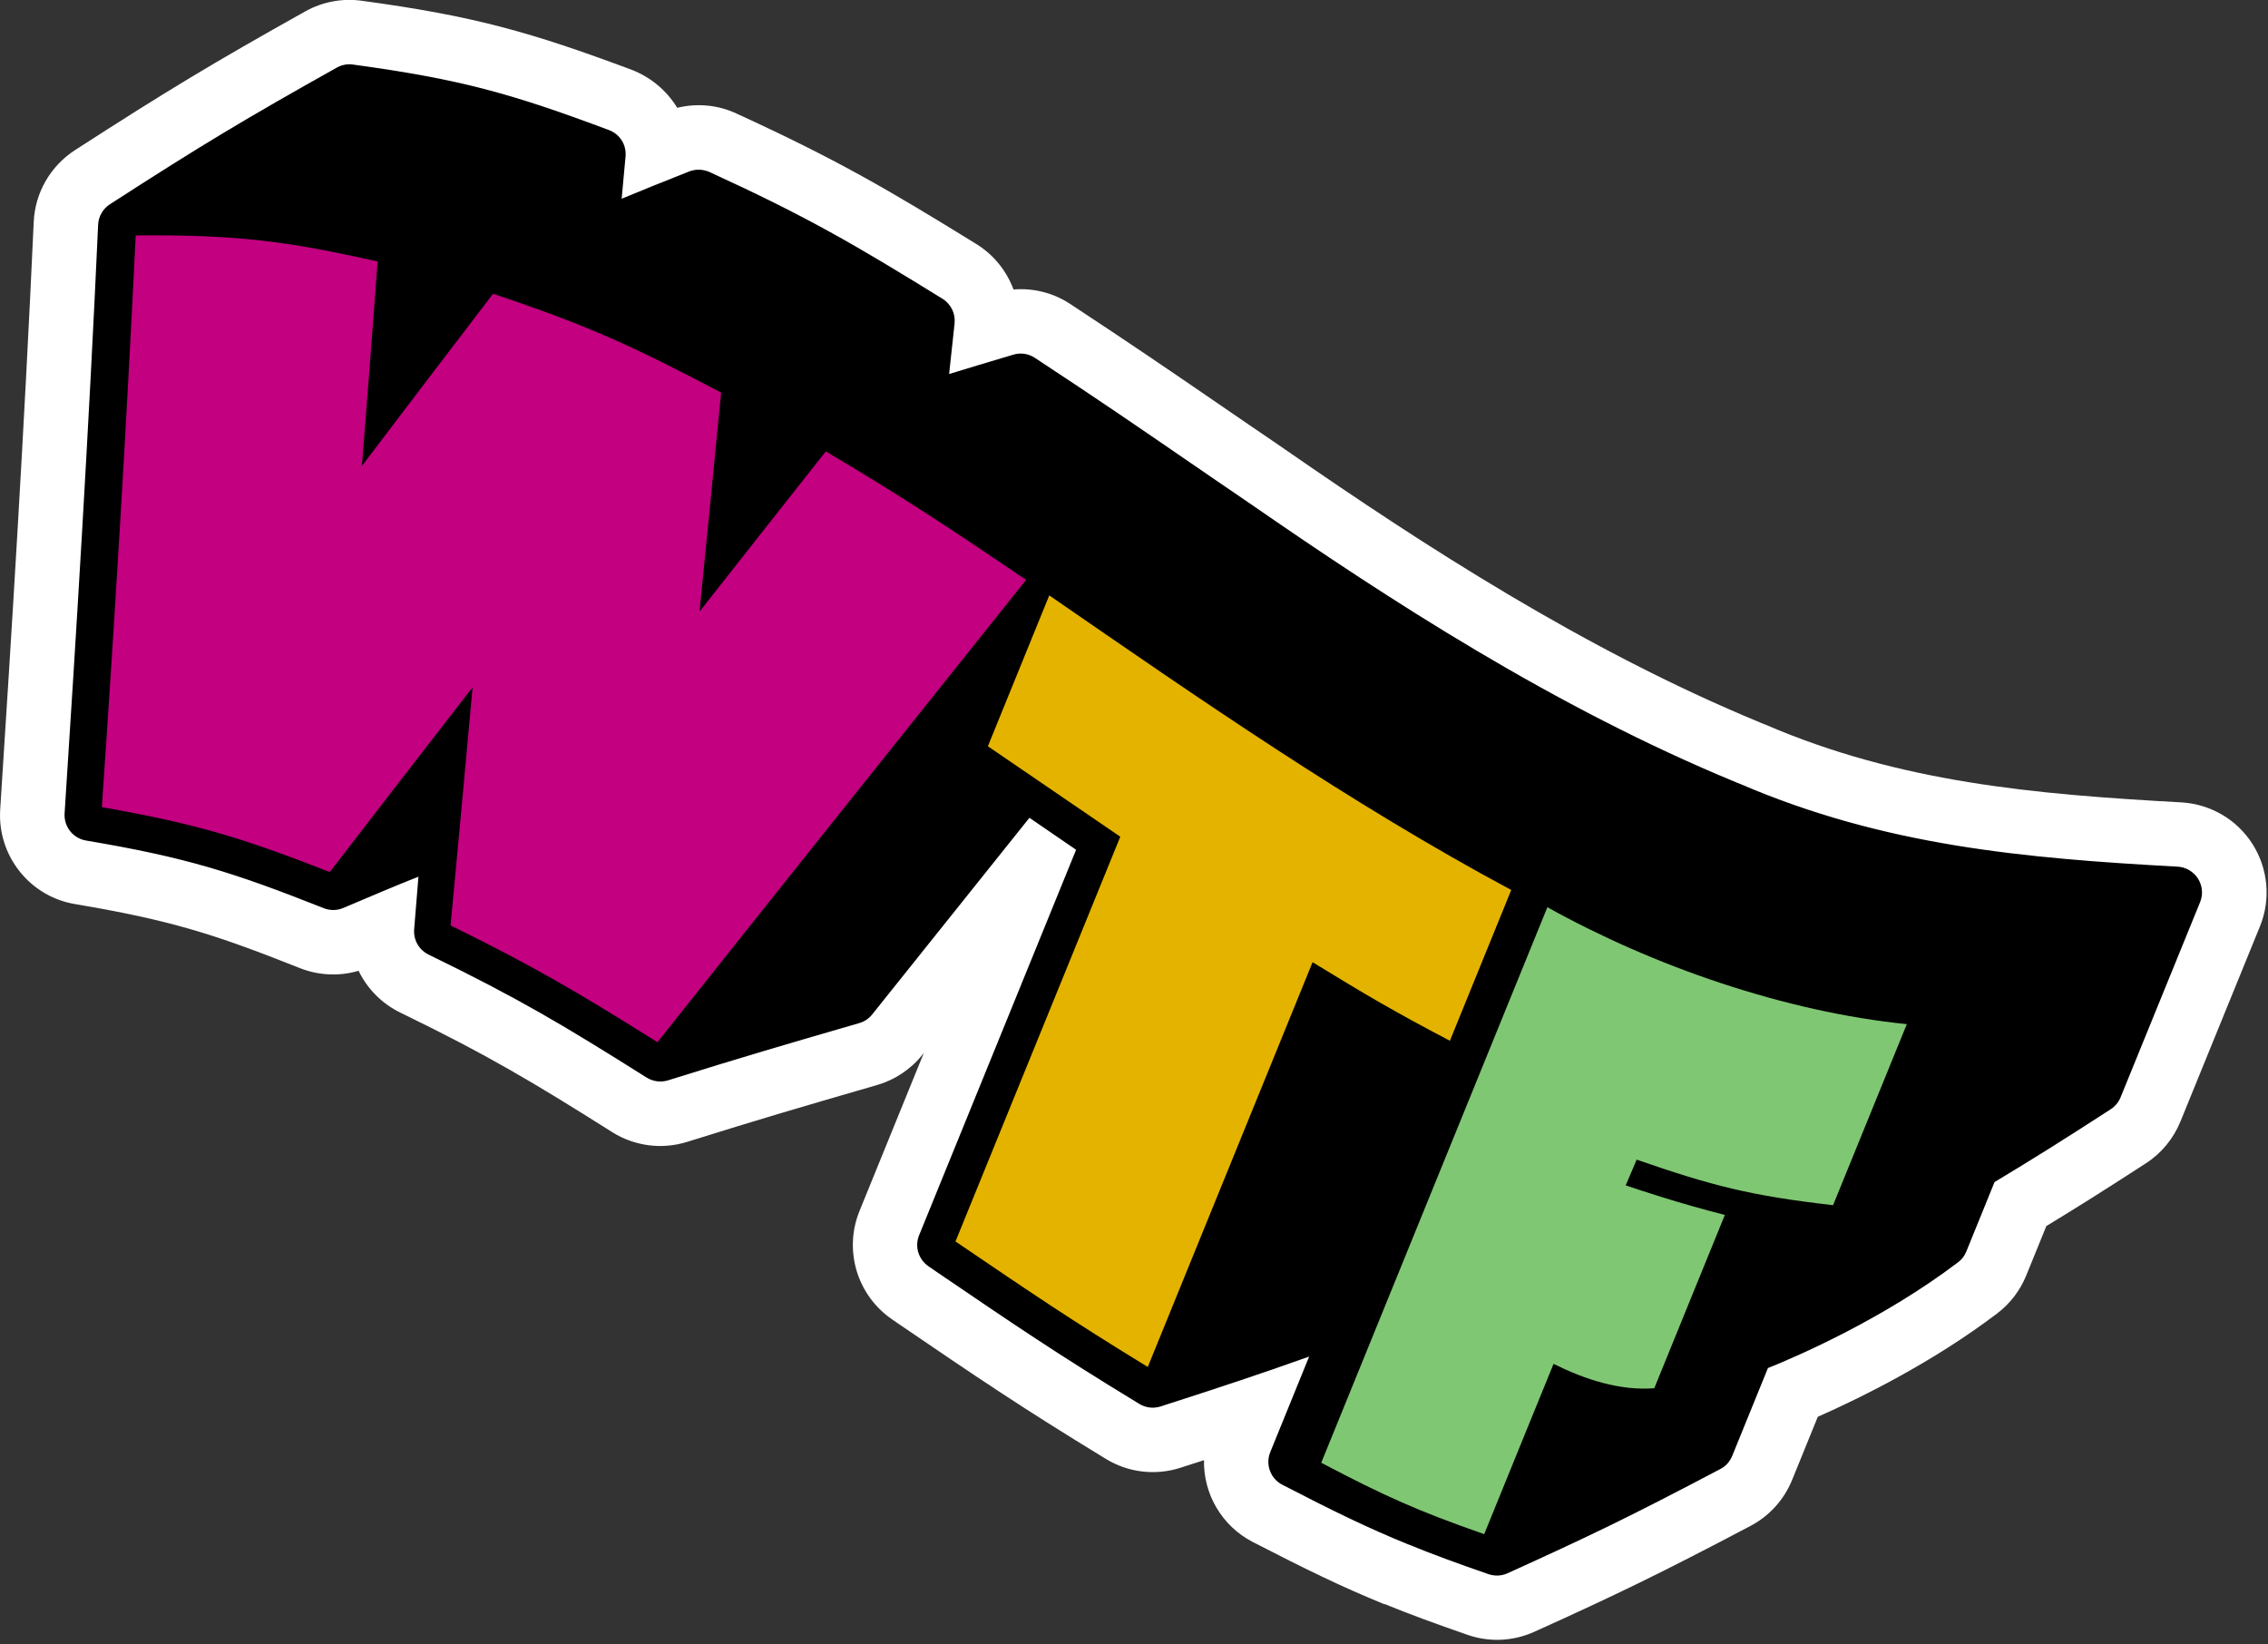 <svg xmlns="http://www.w3.org/2000/svg" width="349" height="253" viewBox="0 0 349 253" fill="none"><rect x="0" y="0" width="349" height="253" fill="#333333" stroke="none"/><g clip-path="url(#clip0_52_313)"><path d="M334.9 137.33C322.81 136.66 311.28 135.82 299.94 133.94C288.61 132.05 277.47 129.12 266.18 124.26C266.03 124.32 265.89 124.38 265.75 124.44C265.61 124.5 265.47 124.56 265.33 124.62L265.45 124.32L265.57 124.02C252.13 118.47 239.25 111.8 226.74 104.44C214.23 97.09 202.11 89.06 190.19 80.81C190 80.87 189.82 80.92 189.64 80.97C189.46 81.02 189.28 81.07 189.1 81.13C189.19 81.02 189.28 80.9 189.37 80.79C189.46 80.68 189.55 80.56 189.64 80.45C183.13 76.02 178.26 72.66 173.38 69.33C168.5 66 163.61 62.7 157.05 58.39C153.94 59.32 151.6 60.02 149.26 60.73C146.92 61.44 144.57 62.17 141.44 63.15C141.74 60.39 141.96 58.32 142.18 56.26C142.4 54.19 142.62 52.13 142.92 49.38C136 45.11 130.79 41.96 125.49 39.05C120.18 36.13 114.79 33.45 107.49 30.1C104.23 31.39 101.78 32.37 99.32 33.38C96.86 34.39 94.38 35.44 91.07 36.85C91.31 34.22 91.49 32.26 91.68 30.29C91.86 28.33 92.04 26.37 92.28 23.75C84.89 20.99 79.28 19.08 73.51 17.57C67.74 16.07 61.79 14.98 53.73 13.88C46.95 17.67 41.82 20.61 36.62 23.74C31.42 26.87 26.13 30.2 19.03 34.79C18.34 49.91 17.54 65.02 16.67 80.13C15.79 95.24 14.85 110.34 13.87 125.45C21.68 126.77 27.43 128 33.03 129.62C38.63 131.24 44.07 133.23 51.26 136.08C54.81 134.57 57.46 133.45 60.1 132.37C62.74 131.29 65.36 130.25 68.85 128.88C68.62 131.76 68.44 133.93 68.26 136.1C68.08 138.27 67.9 140.44 67.66 143.34C74.62 146.73 79.78 149.42 84.86 152.31C89.94 155.2 94.94 158.29 101.58 162.47C107.52 160.62 111.95 159.27 116.38 157.95C120.8 156.63 125.21 155.35 131.09 153.65C135.51 148.13 139.92 142.61 144.34 137.08C148.76 131.56 153.18 126.04 157.59 120.52C159.61 121.9 161.51 123.21 163.57 124.61C165.62 126.01 167.83 127.52 170.45 129.31C166.22 139.69 162 150.07 157.77 160.45C153.54 170.83 149.32 181.21 145.09 191.59C151.49 195.95 156.29 199.22 161.12 202.39C165.95 205.57 170.83 208.65 177.38 212.64C183.38 210.71 187.88 209.24 192.42 207.7C196.96 206.15 201.53 204.53 207.65 202.29C210.96 194.16 213.45 188.06 215.93 181.96C218.41 175.86 220.9 169.76 224.21 161.63C224.36 161.58 224.49 161.53 224.63 161.48C224.77 161.43 224.9 161.38 225.04 161.33C220.72 171.93 216.41 182.54 212.09 193.14C207.77 203.74 203.46 214.35 199.14 224.95C205.21 228.09 209.79 230.36 214.47 232.41C219.15 234.46 223.92 236.27 230.36 238.5C236.75 235.61 241.57 233.37 246.44 230.99C251.31 228.61 256.26 226.07 262.9 222.57C264.38 218.94 265.27 216.76 266.11 214.69C266.95 212.62 267.75 210.66 269.05 207.47C269.05 207.47 273.13 205.95 278.91 203.15C284.69 200.34 292.16 196.25 298.94 191.1L301.36 185.15L303.78 179.2C307.05 177.25 309.82 175.56 312.75 173.73C315.68 171.9 318.76 169.93 322.67 167.4C325.12 161.39 326.95 156.88 328.79 152.38C330.63 147.88 332.46 143.37 334.91 137.36L334.9 137.33ZM101.17 160.36C94.93 156.45 90.23 153.57 85.46 150.85C80.69 148.14 75.85 145.6 69.33 142.39C70.02 135.02 70.54 129.5 71.05 124.01C71.56 118.51 72.06 113.04 72.72 105.75C68.34 111.4 65.05 115.64 61.76 119.9C58.47 124.16 55.16 128.45 50.75 134.17C43.99 131.53 38.88 129.68 33.62 128.16C28.36 126.64 22.97 125.47 15.67 124.18C16.68 109.53 17.63 94.87 18.5 80.21C19.37 65.55 20.17 50.88 20.88 36.21C28.68 36.15 34.42 36.36 40 36.98C45.58 37.6 50.99 38.63 58.11 40.23C57.65 46.47 57.3 51.16 56.93 55.88C56.57 60.6 56.2 65.34 55.69 71.68C59.74 66.34 62.78 62.35 65.81 58.38C68.84 54.41 71.86 50.45 75.88 45.19C83.15 47.61 88.52 49.63 93.78 51.93C99.04 54.23 104.17 56.82 110.98 60.4C110.32 67.11 109.83 72.16 109.33 77.21C108.83 82.27 108.32 87.34 107.65 94.1C111.54 89.15 114.46 85.44 117.38 81.74C120.3 78.04 123.21 74.35 127.09 69.44C133.35 73.16 138 76.05 142.62 79.03C147.24 82.01 151.81 85.09 157.91 89.21C148.44 101.06 138.98 112.91 129.52 124.76C120.06 136.62 110.62 148.48 101.18 160.35L101.17 160.36ZM223.11 160.15C218.82 157.89 215.62 156.15 212.45 154.33C209.28 152.51 206.15 150.62 201.98 148.06C197.75 158.44 193.53 168.82 189.3 179.2C185.07 189.58 180.85 199.96 176.62 210.34C170.63 206.66 166.17 203.83 161.73 200.92C157.3 198.01 152.9 195.02 147.03 191.03C151.26 180.65 155.48 170.27 159.71 159.89C163.94 149.51 168.16 139.13 172.39 128.75C169.56 126.83 167.21 125.23 165.02 123.73C162.83 122.23 160.79 120.83 158.56 119.31C161.11 116.12 163.66 112.93 166.21 109.74C168.76 106.55 171.31 103.36 173.86 100.17C183.39 106.7 192.96 113.16 202.7 119.36C212.44 125.56 222.35 131.49 232.54 136.95C230.65 141.59 229.23 145.07 227.82 148.55C226.41 152.03 224.99 155.51 223.1 160.15H223.11ZM244.69 208.87C243.99 208.64 243.46 208.46 242.94 208.28C242.42 208.1 241.89 207.92 241.2 207.67C238.85 213.43 237.09 217.76 235.33 222.08C233.57 226.4 231.81 230.73 229.46 236.49C223.64 234.43 219.32 232.76 215.08 230.91C210.84 229.05 206.67 227.01 201.16 224.2C205.48 213.6 209.79 202.99 214.11 192.39C218.43 181.79 222.74 171.18 227.06 160.58C232.26 158.67 236.42 157.1 240.72 155.4C245.02 153.7 249.47 151.87 255.25 149.42L255.55 148.68L255.85 147.95C262.72 150.71 269.83 153.13 276.95 155.1C284.07 157.07 291.21 158.57 298.13 159.49C295.88 165.03 294.18 169.19 292.49 173.35C290.8 177.5 289.11 181.65 286.87 187.16L286.8 187.25L286.73 187.34C279.71 186.32 274.52 185.35 269.45 184.07C264.39 182.78 259.45 181.18 252.94 178.87C252.85 179.09 252.75 179.34 252.65 179.58C252.55 179.82 252.45 180.07 252.36 180.29C252.81 181.02 253.31 181.26 253.87 181.39C254.43 181.51 255.06 181.51 255.76 181.75C259.65 183.04 262.1 185.24 263.2 188.08C264.29 190.92 264.02 194.39 262.46 198.24C260.92 202.03 258.42 205.34 255.34 207.38C252.26 209.42 248.59 210.19 244.71 208.9L244.69 208.87Z" fill="white"></path><path d="M213.04 246.84C209.75 245.5 206.68 244.14 203.44 242.59C200.2 241.05 196.78 239.32 192.78 237.26C190.37 236.02 188.47 234.15 187.18 231.96C185.89 229.77 185.22 227.24 185.27 224.67C184.69 224.86 184.1 225.05 183.5 225.24C182.9 225.43 182.28 225.63 181.64 225.84C179.72 226.46 177.72 226.64 175.76 226.41C173.8 226.18 171.9 225.53 170.18 224.48C163.62 220.48 158.65 217.34 153.8 214.15C148.95 210.96 144.2 207.74 138.09 203.57L137.7 203.3L137.31 203.03C134.61 201.19 132.73 198.53 131.83 195.57C130.94 192.61 131.03 189.36 132.26 186.33L137.21 174.17L142.16 162.01L142.05 162.15L141.94 162.29C141.05 163.41 139.99 164.37 138.81 165.16C137.63 165.95 136.34 166.55 134.96 166.95C128.93 168.7 124.51 169.98 120.15 171.28C115.79 172.58 111.49 173.9 105.72 175.7C103.78 176.3 101.76 176.47 99.8 176.21C97.83 175.95 95.92 175.28 94.2 174.19C87.9 170.22 83.13 167.27 78.24 164.49C73.35 161.7 68.35 159.09 61.59 155.8C60.16 155.1 58.89 154.18 57.81 153.09C56.73 152 55.84 150.74 55.18 149.37C53.7 149.81 52.17 149.99 50.64 149.92C49.11 149.85 47.59 149.53 46.15 148.96C39.44 146.3 34.46 144.45 29.32 142.97C24.18 141.48 18.89 140.35 11.56 139.11C8.06 138.53 5.06 136.66 3 134.05C0.93 131.44 -0.2 128.08 0.03 124.53C0.89 111.22 1.82 96.67 2.71 81.43C3.6 66.19 4.46 50.24 5.19 34.14C5.29 31.9 5.93 29.75 7.02 27.86C8.11 25.97 9.64 24.33 11.52 23.11C18.54 18.58 23.88 15.21 29.22 11.99C34.56 8.77 39.92 5.7 46.98 1.75C48.29 1.02 49.71 0.5 51.17 0.23C52.63 -0.05 54.13 -0.09 55.63 0.11C64.38 1.3 70.9 2.51 77.16 4.15C83.43 5.79 89.43 7.84 97.15 10.72C98.65 11.29 100.01 12.1 101.21 13.1C102.4 14.1 103.42 15.28 104.21 16.59C105.72 16.22 107.29 16.1 108.84 16.25C110.38 16.39 111.9 16.8 113.31 17.46C121.07 21.02 126.86 23.92 132.43 26.99C138 30.06 143.36 33.3 150.24 37.55C151.58 38.38 152.75 39.41 153.71 40.6C154.67 41.78 155.43 43.12 155.96 44.54C157.49 44.42 159.02 44.54 160.49 44.92C161.97 45.29 163.38 45.91 164.68 46.77C169.4 49.87 173.24 52.44 176.84 54.87C180.44 57.3 183.79 59.6 187.54 62.17C189.03 63.19 190.57 64.25 192.21 65.37C193.85 66.49 195.59 67.68 197.46 68.95C197.51 68.98 197.56 69.02 197.6 69.05C197.65 69.08 197.69 69.12 197.74 69.15C197.8 69.19 197.86 69.23 197.92 69.27C197.98 69.31 198.03 69.35 198.09 69.39C208.49 76.59 219.92 84.24 232.13 91.49C244.34 98.74 257.34 105.59 270.87 111.18C270.96 111.22 271.05 111.25 271.14 111.29C271.23 111.33 271.32 111.36 271.41 111.4C271.45 111.42 271.49 111.43 271.54 111.45C271.58 111.47 271.63 111.49 271.67 111.5C282.04 115.96 292.36 118.63 302.93 120.35C313.49 122.07 324.31 122.83 335.67 123.46C337.91 123.59 340.05 124.25 341.93 125.35C343.81 126.45 345.43 128 346.63 129.89C347.83 131.78 348.53 133.91 348.73 136.08C348.92 138.25 348.61 140.47 347.76 142.54L341.64 157.56L335.52 172.58C334.98 173.89 334.25 175.11 333.36 176.19C332.47 177.27 331.41 178.22 330.21 178.99C327.06 181.03 324.42 182.73 321.97 184.27C319.52 185.81 317.27 187.21 314.89 188.65L313.34 192.46L311.79 196.27C311.32 197.42 310.7 198.5 309.95 199.48C309.2 200.46 308.32 201.34 307.33 202.09C302.36 205.86 297.11 209.11 292.27 211.78C287.43 214.45 283.01 216.54 279.72 218L277.74 222.87L275.76 227.74C275.14 229.25 274.27 230.63 273.19 231.82C272.11 233.01 270.82 234.02 269.38 234.78C262.44 238.44 257.24 241.1 252.21 243.56C247.19 246.01 242.34 248.26 236.09 251.08C234.47 251.81 232.75 252.22 231.01 252.3C229.27 252.38 227.51 252.13 225.84 251.55C223.36 250.69 221.1 249.89 219 249.11C216.89 248.33 214.93 247.57 213.05 246.8L213.04 246.84ZM218.9 217.42C219.37 217.64 219.85 217.85 220.32 218.05C220.79 218.26 221.27 218.46 221.74 218.67L225.04 210.55L228.34 202.43C229.74 199 232.36 196.42 235.5 195.01C238.64 193.6 242.31 193.35 245.81 194.58C246.28 194.75 246.67 194.88 247.03 195.01C247.39 195.14 247.73 195.25 248.11 195.38C248.23 195.26 248.35 195.11 248.49 194.94C248.63 194.77 248.77 194.56 248.91 194.33C247.09 193.69 245.5 192.81 244.11 191.68C242.72 190.55 241.53 189.16 240.52 187.52C239.37 185.64 238.69 183.54 238.52 181.4C238.34 179.26 238.67 177.08 239.5 175.04L239.79 174.33L240.08 173.62C240.39 172.85 240.77 172.13 241.19 171.45C241.61 170.77 242.1 170.14 242.63 169.55C241.82 169.86 241 170.18 240.16 170.5C239.32 170.82 238.47 171.14 237.6 171.47L228.24 194.45L218.88 217.43L218.9 217.42ZM164.14 185.84C165.15 186.52 166.14 187.18 167.12 187.83C168.1 188.48 169.06 189.12 170.03 189.75L179.58 166.28L189.13 142.81C189.9 140.92 191.06 139.25 192.52 137.9C193.98 136.54 195.72 135.5 197.66 134.86C198.1 134.71 198.55 134.59 199.01 134.49C199.46 134.39 199.92 134.31 200.38 134.26C197.87 132.7 195.4 131.14 192.95 129.57C190.51 128 188.1 126.44 185.73 124.87C186.15 126.33 186.34 127.86 186.26 129.39C186.19 130.93 185.86 132.47 185.25 133.96L174.69 159.89L164.13 185.82L164.14 185.84ZM84.04 134.28C86.59 135.61 88.94 136.88 91.21 138.16C93.49 139.44 95.69 140.72 97.98 142.09C104.58 133.79 111.19 125.5 117.8 117.21C124.41 108.92 131.03 100.63 137.65 92.35C136.43 91.55 135.24 90.77 134.03 90C132.83 89.23 131.62 88.46 130.37 87.68C128.54 90.01 126.79 92.23 124.9 94.63C123.01 97.03 120.97 99.62 118.56 102.68C116.65 105.1 114.06 106.75 111.23 107.51C108.4 108.27 105.33 108.12 102.47 106.97H102.45C102.45 106.97 102.44 106.96 102.43 106.95C99.58 105.79 97.29 103.76 95.78 101.26C94.27 98.76 93.55 95.78 93.86 92.72C94.36 87.72 94.77 83.65 95.15 79.83C95.53 76.01 95.88 72.43 96.28 68.42C93.56 67.06 91.06 65.88 88.56 64.78C86.06 63.68 83.56 62.66 80.81 61.63C78.53 64.62 76.46 67.33 74.24 70.25C72.02 73.17 69.65 76.28 66.76 80.09C64.9 82.54 62.34 84.23 59.52 85.04C56.71 85.84 53.64 85.76 50.76 84.66C47.93 83.57 45.58 81.59 44.01 79.12C42.44 76.64 41.63 73.67 41.87 70.6C42.18 66.68 42.44 63.38 42.68 60.31C42.92 57.24 43.14 54.41 43.36 51.45C41.82 51.2 40.3 50.99 38.77 50.82C37.24 50.65 35.68 50.51 34.06 50.4C33.53 60.53 32.96 70.76 32.34 81.17C31.72 91.58 31.05 102.17 30.33 113C33.11 113.65 35.71 114.33 38.27 115.09C40.83 115.84 43.36 116.67 46.02 117.61C48.62 114.23 50.95 111.22 53.42 108.02C55.9 104.82 58.53 101.42 61.75 97.27C63.64 94.83 66.22 93.17 69.04 92.39C71.86 91.61 74.93 91.73 77.8 92.85L77.88 92.88L77.96 92.91C80.78 94.06 83.07 96.06 84.58 98.54C86.09 101.02 86.82 103.97 86.55 107.01C86.04 112.58 85.63 117.1 85.24 121.37C84.85 125.64 84.47 129.68 84.04 134.29V134.28ZM257.63 163.48C256.99 163.75 256.37 164.01 255.76 164.27C255.15 164.53 254.55 164.77 253.96 165.02C254.56 165.06 255.17 165.15 255.77 165.28C256.37 165.41 256.98 165.57 257.58 165.79C261.73 167.26 265.15 168.42 268.39 169.38C271.63 170.34 274.7 171.12 278.14 171.82L278.52 170.89L278.9 169.96C275.41 169.11 271.88 168.14 268.33 167.06C264.78 165.98 261.21 164.79 257.63 163.5V163.48ZM244.39 129.68C245.13 130.88 245.68 132.19 246.02 133.56C246.36 134.92 246.5 136.35 246.42 137.77C247.48 136.79 248.69 135.99 249.98 135.38C251.28 134.78 252.66 134.37 254.09 134.19C252.45 133.47 250.83 132.73 249.21 131.98C247.59 131.23 245.99 130.46 244.39 129.69V129.68ZM307.2 148.99C307.78 149.49 308.31 150.03 308.8 150.62C309.29 151.21 309.73 151.84 310.13 152.52C310.56 153.26 310.92 154.03 311.2 154.82C311.48 155.61 311.69 156.43 311.83 157.25L313.34 153.53L314.85 149.81C313.57 149.69 312.3 149.56 311.02 149.42C309.74 149.28 308.47 149.14 307.19 148.98L307.2 148.99ZM170.94 84.44C171.06 84.77 171.17 85.11 171.27 85.45C171.37 85.79 171.45 86.14 171.52 86.49C171.87 86.43 172.22 86.38 172.58 86.35C172.94 86.32 173.29 86.3 173.65 86.29C173.35 86.08 173.05 85.88 172.75 85.67C172.45 85.47 172.16 85.26 171.87 85.06C171.71 84.95 171.56 84.85 171.41 84.74C171.26 84.63 171.1 84.53 170.95 84.42L170.94 84.44ZM123.08 53.59C123.29 53.96 123.48 54.33 123.65 54.72C123.82 55.1 123.98 55.5 124.11 55.9C124.5 55.82 124.89 55.75 125.29 55.7C125.69 55.65 126.08 55.61 126.48 55.6C125.9 55.26 125.33 54.92 124.76 54.59C124.19 54.26 123.63 53.93 123.08 53.61V53.59ZM68 30.49C68.34 30.83 68.65 31.19 68.95 31.56C69.25 31.93 69.53 32.32 69.79 32.72C70.24 32.5 70.71 32.3 71.18 32.13C71.65 31.96 72.14 31.81 72.62 31.7C71.85 31.48 71.09 31.27 70.32 31.07C69.55 30.87 68.78 30.67 68 30.49Z" fill="white"></path><path d="M334.9 137.33C322.81 136.66 311.28 135.82 299.94 133.94C288.61 132.05 277.47 129.12 266.18 124.26C266.03 124.32 265.89 124.38 265.75 124.44C265.61 124.5 265.47 124.56 265.33 124.62L265.45 124.32L265.57 124.02C252.13 118.47 239.25 111.8 226.74 104.44C214.23 97.09 202.11 89.06 190.19 80.81C190 80.87 189.82 80.92 189.64 80.97C189.46 81.02 189.28 81.07 189.1 81.13C189.19 81.02 189.28 80.9 189.37 80.79C189.46 80.68 189.55 80.56 189.64 80.45C183.13 76.02 178.26 72.66 173.38 69.33C168.5 66 163.61 62.7 157.05 58.39C153.94 59.32 151.6 60.02 149.26 60.73C146.92 61.44 144.57 62.17 141.44 63.15C141.74 60.39 141.96 58.32 142.18 56.26C142.4 54.19 142.62 52.13 142.92 49.38C136 45.11 130.79 41.96 125.49 39.05C120.18 36.13 114.79 33.45 107.49 30.1C104.23 31.39 101.78 32.37 99.32 33.38C96.86 34.39 94.38 35.44 91.07 36.85C91.31 34.22 91.49 32.26 91.68 30.29C91.86 28.33 92.04 26.37 92.28 23.75C84.89 20.99 79.28 19.08 73.51 17.57C67.74 16.07 61.79 14.98 53.73 13.88C46.95 17.67 41.82 20.61 36.62 23.74C31.42 26.87 26.13 30.2 19.03 34.79C18.34 49.91 17.54 65.02 16.67 80.13C15.79 95.24 14.85 110.34 13.87 125.45C21.68 126.77 27.43 128 33.03 129.62C38.63 131.24 44.07 133.23 51.26 136.08C54.81 134.57 57.46 133.45 60.1 132.37C62.74 131.29 65.36 130.25 68.85 128.88C68.62 131.76 68.44 133.93 68.26 136.1C68.08 138.27 67.9 140.44 67.66 143.34C74.62 146.73 79.78 149.42 84.86 152.31C89.94 155.2 94.94 158.29 101.58 162.47C107.52 160.62 111.95 159.27 116.38 157.95C120.8 156.63 125.21 155.35 131.09 153.65C135.51 148.13 139.92 142.61 144.34 137.08C148.76 131.56 153.18 126.04 157.59 120.52C159.61 121.9 161.51 123.21 163.57 124.61C165.62 126.01 167.83 127.52 170.45 129.31C166.22 139.69 162 150.07 157.77 160.45C153.54 170.83 149.32 181.21 145.09 191.59C151.49 195.95 156.29 199.22 161.12 202.39C165.95 205.57 170.83 208.65 177.38 212.64C183.38 210.71 187.88 209.24 192.42 207.7C196.96 206.15 201.53 204.53 207.65 202.29C210.96 194.16 213.45 188.06 215.93 181.96C218.41 175.86 220.9 169.76 224.21 161.63C224.36 161.58 224.49 161.53 224.63 161.48C224.77 161.43 224.9 161.38 225.04 161.33C220.72 171.93 216.41 182.54 212.09 193.14C207.77 203.74 203.46 214.35 199.14 224.95C205.21 228.09 209.79 230.36 214.47 232.41C219.15 234.46 223.92 236.27 230.36 238.5C236.75 235.61 241.57 233.37 246.44 230.99C251.31 228.61 256.26 226.07 262.9 222.57C264.38 218.94 265.27 216.76 266.11 214.69C266.95 212.62 267.75 210.66 269.05 207.47C269.05 207.47 273.13 205.95 278.91 203.15C284.69 200.34 292.16 196.25 298.94 191.1L301.36 185.15L303.78 179.2C307.05 177.25 309.82 175.56 312.75 173.73C315.68 171.9 318.76 169.93 322.67 167.4C325.12 161.39 326.95 156.88 328.79 152.38C330.63 147.88 332.46 143.37 334.91 137.36L334.9 137.33ZM101.17 160.36C94.93 156.45 90.23 153.57 85.46 150.85C80.69 148.14 75.85 145.6 69.33 142.39C70.02 135.02 70.54 129.5 71.05 124.01C71.56 118.51 72.06 113.04 72.72 105.75C68.34 111.4 65.05 115.64 61.76 119.9C58.47 124.16 55.16 128.45 50.75 134.17C43.99 131.53 38.88 129.68 33.62 128.16C28.36 126.64 22.97 125.47 15.67 124.18C16.68 109.53 17.63 94.87 18.5 80.21C19.37 65.55 20.17 50.88 20.88 36.21C28.68 36.15 34.42 36.36 40 36.98C45.58 37.6 50.99 38.63 58.11 40.23C57.65 46.47 57.3 51.16 56.93 55.88C56.57 60.6 56.2 65.34 55.69 71.68C59.74 66.34 62.78 62.35 65.81 58.38C68.84 54.41 71.86 50.45 75.88 45.19C83.15 47.61 88.52 49.63 93.78 51.93C99.04 54.23 104.17 56.82 110.98 60.4C110.32 67.11 109.83 72.16 109.33 77.21C108.83 82.27 108.32 87.34 107.65 94.1C111.54 89.15 114.46 85.44 117.38 81.74C120.3 78.04 123.21 74.35 127.09 69.44C133.35 73.16 138 76.05 142.62 79.03C147.24 82.01 151.81 85.09 157.91 89.21C148.44 101.06 138.98 112.91 129.52 124.76C120.06 136.62 110.62 148.48 101.18 160.35L101.17 160.36ZM223.11 160.15C218.82 157.89 215.62 156.15 212.45 154.33C209.28 152.51 206.15 150.62 201.98 148.06C197.75 158.44 193.53 168.82 189.3 179.2C185.07 189.58 180.85 199.96 176.62 210.34C170.63 206.66 166.17 203.83 161.73 200.92C157.3 198.01 152.9 195.02 147.03 191.03C151.26 180.65 155.48 170.27 159.71 159.89C163.94 149.51 168.16 139.13 172.39 128.75C169.56 126.83 167.21 125.23 165.02 123.73C162.83 122.23 160.79 120.83 158.56 119.31C161.11 116.12 163.66 112.93 166.21 109.74C168.76 106.55 171.31 103.36 173.86 100.17C183.39 106.7 192.96 113.16 202.7 119.36C212.44 125.56 222.35 131.49 232.54 136.95C230.65 141.59 229.23 145.07 227.82 148.55C226.41 152.03 224.99 155.51 223.1 160.15H223.11ZM244.69 208.87C243.99 208.64 243.46 208.46 242.94 208.28C242.42 208.1 241.89 207.92 241.2 207.67C238.85 213.43 237.09 217.76 235.33 222.08C233.57 226.4 231.81 230.73 229.46 236.49C223.64 234.43 219.32 232.76 215.08 230.91C210.84 229.05 206.67 227.01 201.16 224.2C205.48 213.6 209.79 202.99 214.11 192.39C218.43 181.79 222.74 171.18 227.06 160.58C232.26 158.67 236.42 157.1 240.72 155.4C245.02 153.7 249.47 151.87 255.25 149.42L255.55 148.68L255.85 147.95C262.72 150.71 268.65 152.66 274.6 154.15C280.55 155.64 286.51 156.67 293.43 157.58C291.18 163.12 289.48 167.28 287.79 171.44C286.1 175.59 284.41 179.74 282.17 185.25L284.45 186.29L286.73 187.33C279.71 186.31 274.52 185.34 269.45 184.06C264.39 182.77 259.45 181.17 252.94 178.86C252.85 179.08 252.75 179.33 252.65 179.57C252.55 179.81 252.45 180.06 252.36 180.28C252.81 181.01 253.31 181.25 253.87 181.38C254.43 181.5 255.06 181.5 255.76 181.74C259.65 183.03 262.1 185.23 263.2 188.07C264.29 190.91 264.02 194.38 262.46 198.23C260.92 202.02 258.42 205.33 255.34 207.37C252.26 209.41 248.59 210.18 244.71 208.89L244.69 208.87Z" fill="black"></path><path d="M216.74 237.65C213.62 236.38 210.71 235.09 207.61 233.61C204.51 232.13 201.22 230.47 197.32 228.45C196.41 227.98 195.75 227.2 195.42 226.3C195.09 225.4 195.08 224.38 195.47 223.43L198.46 216.08L201.45 208.73C197.56 210.12 194.18 211.28 190.6 212.48C187.02 213.68 183.26 214.9 178.6 216.4C178.05 216.58 177.48 216.63 176.93 216.57C176.37 216.5 175.83 216.32 175.33 216.02C168.87 212.09 164.08 209.06 159.34 205.94C154.6 202.83 149.91 199.63 143.66 195.38L143.27 195.11L142.88 194.84C142.11 194.31 141.57 193.55 141.31 192.71C141.05 191.86 141.08 190.94 141.43 190.07L153.51 160.41L165.59 130.75L162 128.29L158.41 125.83L146.31 140.96L134.21 156.09C133.95 156.41 133.65 156.69 133.32 156.91C132.98 157.13 132.61 157.31 132.22 157.42C126.16 159.18 121.71 160.47 117.32 161.78C112.93 163.09 108.6 164.41 102.79 166.23C102.24 166.4 101.66 166.45 101.1 166.37C100.54 166.3 99.99 166.1 99.5 165.8C93.04 161.73 88.14 158.7 83.12 155.84C78.09 152.98 72.94 150.28 65.95 146.88C65.22 146.52 64.63 145.96 64.24 145.28C63.85 144.6 63.67 143.81 63.73 142.99L64.06 138.94L64.39 134.89C62.51 135.64 60.79 136.34 58.96 137.11C57.13 137.87 55.18 138.7 52.83 139.7C52.35 139.91 51.84 140.01 51.33 140.02C50.82 140.02 50.3 139.93 49.82 139.74C42.86 136.98 37.57 135.03 32.09 133.44C26.61 131.85 20.95 130.63 13.24 129.33C12.24 129.16 11.38 128.63 10.79 127.88C10.2 127.13 9.88 126.18 9.94 125.16C10.8 111.82 11.73 97.25 12.62 81.98C13.51 66.7 14.37 50.73 15.1 34.58C15.13 33.94 15.31 33.33 15.62 32.79C15.93 32.25 16.37 31.78 16.91 31.43C23.91 26.91 29.12 23.62 34.34 20.48C39.56 17.34 44.79 14.34 51.83 10.4C52.21 10.19 52.61 10.04 53.03 9.96C53.45 9.88 53.88 9.87 54.3 9.93C62.65 11.07 68.77 12.19 74.66 13.73C80.56 15.27 86.24 17.22 93.7 20.01C94.55 20.33 95.23 20.9 95.68 21.62C96.13 22.33 96.34 23.19 96.26 24.08L95.96 27.33L95.66 30.58C97.31 29.89 98.85 29.26 100.51 28.59C102.17 27.92 103.95 27.21 106.06 26.38C106.56 26.18 107.09 26.1 107.62 26.11C108.15 26.13 108.67 26.25 109.17 26.46C116.71 29.92 122.25 32.68 127.62 35.64C132.99 38.59 138.18 41.74 145.03 45.97C145.68 46.37 146.18 46.94 146.51 47.6C146.83 48.26 146.97 49.01 146.89 49.77L146.47 53.66L146.05 57.55C147.61 57.07 149.08 56.62 150.65 56.15C152.23 55.67 153.92 55.17 155.93 54.57C156.49 54.4 157.07 54.36 157.63 54.44C158.19 54.52 158.74 54.73 159.23 55.05C163.91 58.12 167.72 60.67 171.29 63.08C174.86 65.5 178.2 67.78 181.92 70.34C183.41 71.36 184.96 72.42 186.6 73.55C188.24 74.68 189.99 75.87 191.87 77.15C191.92 77.18 191.96 77.21 192.01 77.25C192.06 77.29 192.1 77.32 192.14 77.35C192.19 77.38 192.24 77.41 192.29 77.44C192.34 77.47 192.39 77.5 192.44 77.54C203.06 84.89 214.73 92.7 227.25 100.13C239.76 107.55 253.12 114.58 267.08 120.34C267.13 120.36 267.17 120.38 267.22 120.4C267.26 120.42 267.31 120.44 267.35 120.46C267.42 120.48 267.48 120.5 267.54 120.52C267.6 120.54 267.67 120.57 267.73 120.6C278.85 125.38 289.77 128.24 300.87 130.07C311.97 131.9 323.25 132.7 335.1 133.35C335.73 133.38 336.34 133.57 336.88 133.89C337.42 134.21 337.88 134.65 338.23 135.19C338.57 135.73 338.77 136.34 338.83 136.96C338.89 137.58 338.79 138.21 338.55 138.81L332.43 153.83L326.31 168.85C326.16 169.23 325.95 169.57 325.69 169.88C325.43 170.19 325.13 170.46 324.79 170.68C321.08 173.08 318.09 174.99 315.29 176.75C312.49 178.5 309.88 180.1 306.92 181.88L304.75 187.22L302.58 192.56C302.45 192.89 302.27 193.2 302.06 193.48C301.85 193.76 301.59 194.01 301.31 194.22C295.56 198.58 289.4 202.19 284.09 204.94C278.78 207.69 274.34 209.58 272.05 210.5L269.3 217.26L266.55 224.02C266.37 224.45 266.12 224.85 265.82 225.19C265.51 225.53 265.14 225.82 264.73 226.03C257.84 229.66 252.78 232.26 247.88 234.65C242.98 237.04 238.23 239.24 231.98 242.07C231.52 242.28 231.03 242.4 230.53 242.42C230.03 242.44 229.53 242.37 229.05 242.21C226.64 241.38 224.46 240.6 222.43 239.85C220.4 239.1 218.52 238.37 216.72 237.63L216.74 237.65ZM206.2 222.3C210.05 224.23 213.27 225.78 216.54 227.21C219.82 228.65 223.15 229.97 227.22 231.46L232.37 218.81L237.52 206.16C237.92 205.18 238.67 204.44 239.57 204.04C240.47 203.64 241.52 203.57 242.52 203.92C243.2 204.16 243.71 204.34 244.23 204.52C244.74 204.7 245.26 204.87 245.95 205.1C248.81 206.06 251.46 205.35 253.67 203.7C255.88 202.06 257.65 199.48 258.78 196.71C259.21 195.64 259.63 194.35 259.81 193.03C259.98 191.71 259.91 190.36 259.37 189.17C258.99 188.36 258.39 187.64 257.58 187.02C256.76 186.4 255.74 185.89 254.51 185.48C254.42 185.45 254.33 185.43 254.24 185.42C254.15 185.41 254.07 185.4 253.99 185.39C253.44 185.32 252.58 185.21 251.66 184.79C250.74 184.37 249.76 183.64 248.96 182.34C248.63 181.8 248.44 181.2 248.39 180.59C248.34 179.98 248.43 179.36 248.67 178.77L248.96 178.06L249.25 177.35C249.65 176.37 250.4 175.63 251.3 175.23C252.2 174.83 253.25 174.76 254.25 175.11C259.16 176.85 263.15 178.18 267.03 179.29C270.91 180.4 274.68 181.27 279.15 182.08L283.49 171.43L287.83 160.78C282.8 160.02 278.04 159.11 273.1 157.85C268.17 156.59 263.06 154.97 257.33 152.78C257.24 152.83 257.15 152.88 257.06 152.93C256.97 152.98 256.88 153.02 256.78 153.06C251.48 155.31 247.26 157.05 243.14 158.69C239.02 160.33 234.99 161.86 230.07 163.68L218.14 192.99L206.21 222.3H206.2ZM243.45 212.63L239.57 222.15L235.69 231.67C239.67 229.83 243.19 228.15 246.96 226.28C250.73 224.41 254.76 222.34 259.77 219.7L262.57 212.82L265.37 205.94C265.58 205.43 265.89 204.97 266.28 204.59C266.67 204.21 267.14 203.91 267.66 203.72C267.74 203.69 271.56 202.25 276.95 199.65C282.34 197.04 289.31 193.26 295.68 188.55L297.9 183.11L300.12 177.67C300.28 177.27 300.51 176.9 300.78 176.58C301.06 176.26 301.38 175.98 301.75 175.76C304.81 173.93 307.44 172.33 310.21 170.6C312.98 168.87 315.88 167.02 319.46 164.71L324.3 152.83L329.14 140.95C318.73 140.3 308.4 139.41 298.07 137.61C287.75 135.82 277.43 133.13 267.05 128.9C266.88 128.83 266.72 128.76 266.55 128.69C266.38 128.62 266.21 128.55 266.05 128.48C265.43 128.59 264.8 128.55 264.2 128.36C263.6 128.17 263.05 127.86 262.58 127.4C262.49 127.31 262.4 127.22 262.32 127.12C262.24 127.02 262.16 126.92 262.09 126.82C248.49 121.07 235.51 114.21 223.33 106.99C211.16 99.77 199.78 92.21 189.39 85.04C188.69 85.09 187.99 84.96 187.37 84.66C186.75 84.36 186.2 83.9 185.8 83.3C185.69 83.13 185.59 82.96 185.51 82.79C185.43 82.61 185.36 82.43 185.3 82.25C183.86 81.27 182.5 80.33 181.19 79.44C179.89 78.55 178.64 77.69 177.44 76.87C173.94 74.47 170.79 72.31 167.46 70.06C164.13 67.81 160.62 65.46 156.41 62.68C153.87 63.44 151.83 64.05 149.72 64.7C147.61 65.34 145.44 66.02 142.62 66.9C141.98 67.1 141.32 67.13 140.68 67.01C140.04 66.89 139.44 66.61 138.92 66.18C138.4 65.76 138.01 65.22 137.77 64.62C137.53 64.02 137.43 63.36 137.5 62.7L138.11 57.06L138.72 51.42C132.92 47.85 128.31 45.09 123.53 42.47C118.75 39.85 113.82 37.37 107.38 34.39C104.65 35.48 102.47 36.35 100.22 37.28C97.97 38.21 95.65 39.19 92.64 40.48C92 40.76 91.3 40.85 90.63 40.77C89.96 40.69 89.31 40.45 88.75 40.04C88.19 39.63 87.75 39.08 87.47 38.47C87.19 37.85 87.07 37.17 87.13 36.47L87.59 31.44L88.05 26.41C81.98 24.19 77.09 22.57 71.97 21.27C66.85 19.97 61.5 18.97 54.5 17.99C49.58 20.75 45.55 23.05 41.73 25.3C37.91 27.55 34.29 29.76 30.2 32.34C35.45 32.51 39.88 32.9 44.38 33.55C48.88 34.2 53.44 35.12 58.96 36.36C59.92 36.57 60.73 37.12 61.28 37.86C61.83 38.6 62.12 39.54 62.05 40.52C61.78 44.16 61.55 47.27 61.33 50.17C61.11 53.07 60.91 55.75 60.69 58.54C62.56 56.09 64.34 53.74 66.27 51.21C68.2 48.68 70.27 45.97 72.71 42.77C73.22 42.1 73.92 41.62 74.69 41.39C75.46 41.15 76.3 41.15 77.11 41.42C84.47 43.87 89.92 45.91 95.27 48.25C100.62 50.59 105.86 53.23 112.81 56.88C113.52 57.25 114.09 57.83 114.45 58.51C114.82 59.19 114.98 59.97 114.9 60.78C114.5 64.88 114.16 68.36 113.84 71.59C113.52 74.83 113.23 77.83 112.92 80.97C114.61 78.82 116.25 76.74 118.03 74.49C119.81 72.24 121.72 69.82 123.95 66.99C124.57 66.21 125.43 65.72 126.35 65.55C127.27 65.38 128.25 65.53 129.09 66.04C135.33 69.76 139.97 72.62 144.6 75.62C149.23 78.61 153.86 81.73 160.1 85.94C160.56 86.25 160.94 86.65 161.23 87.11C161.52 87.57 161.72 88.09 161.8 88.63C161.88 89.18 161.85 89.73 161.71 90.25C161.57 90.77 161.32 91.27 160.98 91.7C152.45 102.37 143.93 113.04 135.41 123.72C126.89 134.4 118.38 145.08 109.88 155.77C112.9 154.85 115.69 154.02 118.7 153.13C121.7 152.25 124.91 151.31 128.78 150.19L141.64 134.12L154.5 118.05C154.58 117.95 154.67 117.85 154.76 117.75C154.85 117.66 154.95 117.57 155.04 117.48C155.1 117.37 155.17 117.26 155.24 117.15C155.31 117.04 155.39 116.94 155.47 116.84L163.12 107.27L170.77 97.7C171.42 96.89 172.33 96.4 173.29 96.25C174.25 96.11 175.26 96.31 176.11 96.9C184.68 102.77 193.97 109.08 203.77 115.33C213.56 121.58 223.86 127.79 234.43 133.45C235.32 133.93 235.96 134.71 236.29 135.6C236.61 136.49 236.61 137.5 236.23 138.44L232.75 146.99L229.27 155.54C233.36 154.02 236.87 152.67 240.46 151.24C244.06 149.81 247.74 148.29 252.19 146.41C252.61 145.42 253.39 144.68 254.32 144.29C255.25 143.9 256.32 143.87 257.32 144.27C264.37 147.1 270.4 149.03 276.22 150.46C282.05 151.89 287.68 152.82 293.93 153.64C294.54 153.72 295.12 153.94 295.61 154.27C296.1 154.6 296.53 155.04 296.84 155.58C297.15 156.11 297.33 156.7 297.37 157.3C297.41 157.9 297.32 158.5 297.09 159.07L292.17 171.14L287.25 183.21L287.8 183.46L288.35 183.71C289.25 184.12 289.93 184.83 290.31 185.67C290.69 186.51 290.78 187.49 290.51 188.44C290.23 189.39 289.63 190.16 288.85 190.66C288.07 191.16 287.12 191.39 286.14 191.24C282.26 190.68 278.91 190.12 275.84 189.52C272.77 188.92 269.97 188.28 267.2 187.55C267.74 189.33 267.92 191.27 267.73 193.31C267.55 195.35 267.01 197.49 266.11 199.71C263.95 205.01 260.54 209 256.54 211.28C252.54 213.56 247.96 214.14 243.44 212.64L243.45 212.63ZM151.92 189.54C156.26 192.49 159.82 194.89 163.36 197.22C166.9 199.55 170.43 201.82 174.72 204.49L186.52 175.52L198.32 146.55C198.54 146.01 198.87 145.53 199.29 145.15C199.71 144.77 200.21 144.46 200.76 144.28C201.31 144.1 201.89 144.05 202.46 144.11C203.02 144.18 203.58 144.37 204.07 144.66C207.53 146.78 210.28 148.45 212.91 149.99C215.54 151.53 218.08 152.95 221.11 154.58L224.34 146.66L227.57 138.74C218.03 133.51 208.75 127.89 199.89 122.24C191.03 116.59 182.58 110.9 174.7 105.51L169.53 111.97L164.36 118.43L164.56 118.57L164.76 118.71C166.24 119.72 167.73 120.74 169.34 121.84C170.95 122.94 172.68 124.12 174.65 125.46C175.42 125.99 175.96 126.75 176.21 127.59C176.47 128.44 176.44 129.37 176.09 130.23L164.02 159.89L151.95 189.55L151.92 189.54ZM203.9 153.85L193.11 180.36L182.32 206.87C186.22 205.6 189.58 204.48 193.08 203.27C196.58 202.06 200.21 200.77 204.66 199.15L212.08 180.93L219.5 162.71C216.44 161.09 213.93 159.71 211.48 158.32C209.03 156.93 206.67 155.53 203.9 153.85ZM73.54 140.03C78.94 142.73 83.2 144.98 87.31 147.32C91.43 149.66 95.41 152.08 100.27 155.11C108.9 144.26 117.54 133.42 126.18 122.58C134.82 111.74 143.47 100.91 152.13 90.08C147.57 87.01 143.86 84.53 140.13 82.13C136.4 79.73 132.66 77.39 128.05 74.62C124.85 78.67 122.29 81.91 119.65 85.26C117.01 88.61 114.29 92.07 110.77 96.53C110.22 97.22 109.48 97.69 108.68 97.91C107.88 98.13 106.99 98.09 106.18 97.76C105.37 97.43 104.71 96.85 104.28 96.13C103.85 95.41 103.64 94.56 103.73 93.69C104.36 87.39 104.84 82.56 105.31 77.84C105.78 73.12 106.23 68.51 106.8 62.66C101.24 59.76 96.78 57.56 92.26 55.57C87.74 53.59 83.15 51.83 77.33 49.84C73.86 54.38 71.13 57.97 68.32 61.65C65.51 65.34 62.63 69.13 58.88 74.06C58.35 74.76 57.62 75.24 56.81 75.47C56 75.7 55.13 75.68 54.31 75.36L54.27 75.34L54.23 75.32C53.43 75 52.78 74.43 52.35 73.73C51.92 73.03 51.7 72.2 51.77 71.33C52.23 65.6 52.57 61.18 52.9 56.9C53.23 52.62 53.54 48.48 53.93 43.33C48.7 42.21 44.35 41.43 39.84 40.92C35.32 40.41 30.63 40.17 24.68 40.14C24.04 53.12 23.33 66.23 22.53 79.64C21.73 93.05 20.86 106.74 19.89 120.89C25.81 122 30.49 123.08 35.04 124.41C39.59 125.73 44.02 127.3 49.44 129.38C53.27 124.41 56.27 120.51 59.34 116.55C62.41 112.58 65.53 108.55 69.6 103.3C70.14 102.6 70.88 102.13 71.68 101.9C72.49 101.68 73.36 101.71 74.18 102.03C74.91 102.39 75.57 102.96 76.03 103.67C76.49 104.37 76.75 105.2 76.67 106.08C76.05 112.91 75.58 118.15 75.1 123.3C74.62 128.46 74.15 133.53 73.54 140.02V140.03ZM67.55 118.89C66.39 120.39 65.26 121.85 64.12 123.33C62.98 124.81 61.83 126.3 60.62 127.87C61.56 127.49 62.54 127.1 63.58 126.69C64.62 126.28 65.74 125.84 66.96 125.36C67.06 124.28 67.16 123.22 67.26 122.14C67.36 121.07 67.46 119.99 67.56 118.89H67.55Z" fill="black"></path><path d="M50.75 134.17C55.16 128.45 58.46 124.16 61.76 119.9C65.05 115.64 68.34 111.39 72.72 105.75C72.06 113.04 71.56 118.51 71.05 124.01C70.54 129.51 70.02 135.02 69.33 142.39C75.85 145.6 80.69 148.14 85.46 150.85C90.23 153.56 94.93 156.45 101.17 160.36C110.61 148.49 120.05 136.62 129.51 124.77C138.97 112.91 148.43 101.06 157.9 89.22C151.8 85.1 147.23 82.02 142.61 79.04C137.99 76.06 133.34 73.17 127.08 69.45C123.2 74.36 120.29 78.05 117.37 81.75C114.45 85.45 111.54 89.16 107.64 94.11C108.32 87.34 108.82 82.27 109.32 77.22C109.82 72.16 110.31 67.12 110.97 60.41C104.17 56.83 99.03 54.24 93.77 51.94C88.51 49.64 83.14 47.63 75.87 45.2C71.85 50.46 68.83 54.42 65.8 58.39C62.77 62.36 59.74 66.36 55.69 71.69C56.19 65.35 56.56 60.61 56.93 55.89C57.29 51.17 57.64 46.48 58.11 40.24C50.99 38.64 45.58 37.61 40 36.99C34.42 36.37 28.68 36.16 20.88 36.22C20.17 50.89 19.38 65.56 18.5 80.22C17.63 94.88 16.68 109.54 15.67 124.19C22.98 125.48 28.37 126.66 33.62 128.17C38.88 129.69 43.99 131.54 50.75 134.18V134.17Z" fill="#C20080"></path><path d="M152.01 114.82C156.09 117.59 159.15 119.68 162.2 121.78C165.26 123.87 168.31 125.97 172.39 128.74C168.16 139.12 163.94 149.5 159.71 159.88C155.48 170.26 151.26 180.64 147.03 191.02C152.9 195.01 157.3 197.99 161.73 200.91C166.16 203.82 170.62 206.66 176.62 210.33C180.85 199.95 185.07 189.57 189.3 179.19C193.53 168.81 197.75 158.43 201.98 148.05C206.15 150.61 209.29 152.5 212.45 154.32C215.62 156.14 218.81 157.88 223.11 160.14C225 155.5 226.42 152.02 227.83 148.54C229.25 145.06 230.66 141.58 232.55 136.94C220.15 130.29 208.16 122.95 196.38 115.27C184.6 107.6 173.03 99.59 161.46 91.61C159.57 96.25 158.15 99.73 156.74 103.21C155.32 106.69 153.91 110.17 152.02 114.81L152.01 114.82Z" fill="#E4B300"></path><path d="M282.08 185.42C284.35 179.85 286.05 175.67 287.75 171.5C289.45 167.32 291.15 163.15 293.42 157.58C284.06 156.64 274.31 154.41 264.85 151.28C255.39 148.15 246.25 144.12 238.11 139.59C232.31 153.84 226.51 168.09 220.71 182.33C214.91 196.57 209.11 210.83 203.31 225.07C208.18 227.62 211.86 229.47 215.62 231.12C219.38 232.78 223.21 234.25 228.39 236.05C230.55 230.74 232.22 226.65 233.84 222.66C235.47 218.67 237.05 214.77 239.06 209.85C241.45 211.04 244.01 212.09 246.63 212.78C249.25 213.47 251.93 213.81 254.56 213.6L259.99 200.27L265.42 186.94C261.9 186.04 258.59 185.08 255.91 184.25C253.23 183.42 251.17 182.73 250.16 182.38C250.52 181.54 250.92 180.61 251.24 179.87C251.56 179.13 251.8 178.56 251.85 178.43C257.65 180.44 262.05 181.83 266.57 182.9C271.1 183.97 275.76 184.71 282.08 185.44V185.42Z" fill="#80C773"></path></g><defs><clipPath id="clip0_52_313"><rect width="348.78" height="252.35" fill="white"></rect></clipPath></defs></svg>
